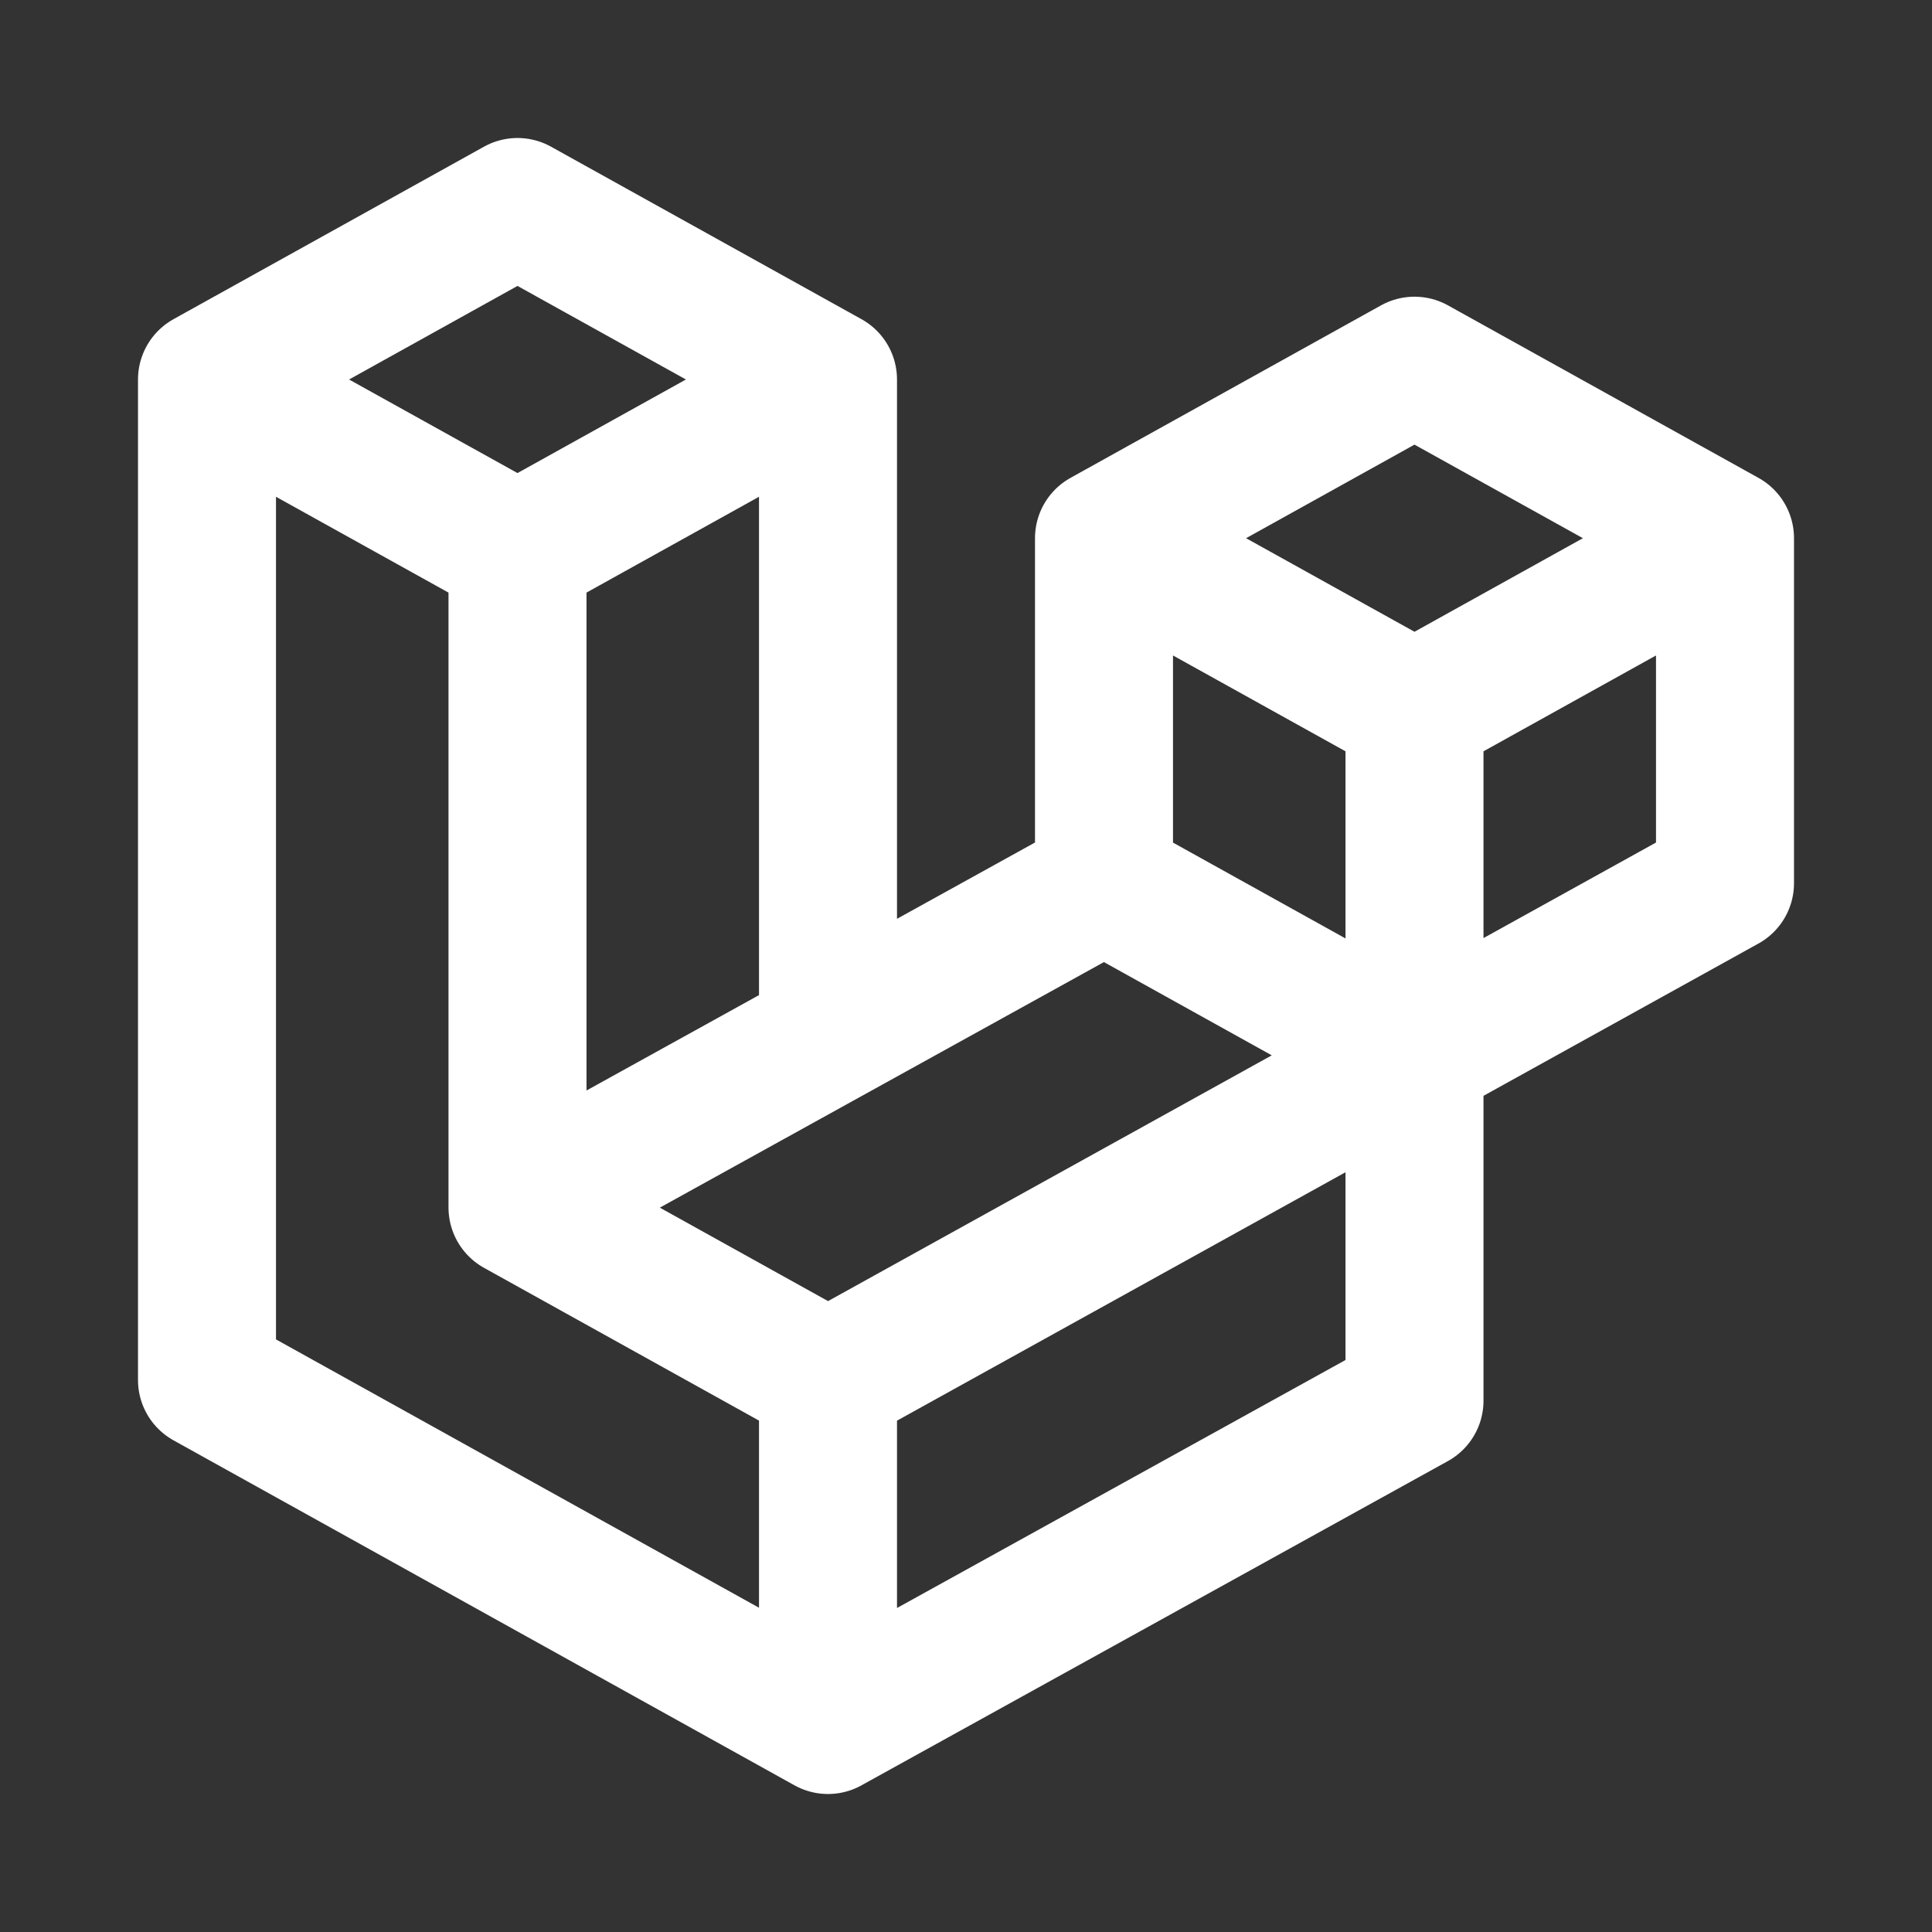 <svg width="28" height="28" viewBox="0 0 28 28" fill="none" xmlns="http://www.w3.org/2000/svg">
<rect x="0" y="0" width="28" height="28" fill="#333333" stroke="none"/>
<path d="M16 12.8L20.5 15.3M16 12.8L7.5 17.5M16 12.8V7.8M3 5.5L7.5 3L12 5.5M3 5.5V20L12 25M3 5.5L7.5 8M12 25L20.5 20.3V10.3M12 25V20M20.5 10.3L25 7.8M20.5 10.3L16 7.8M25 7.8V12.8L12 20M25 7.8L20.5 5.3L16 7.8M12 20L7.5 17.5M7.5 17.5V8M7.5 8L12 5.5M12 5.5V15" stroke="white" stroke-width="2" stroke-linecap="round" stroke-linejoin="round"/>
</svg>
